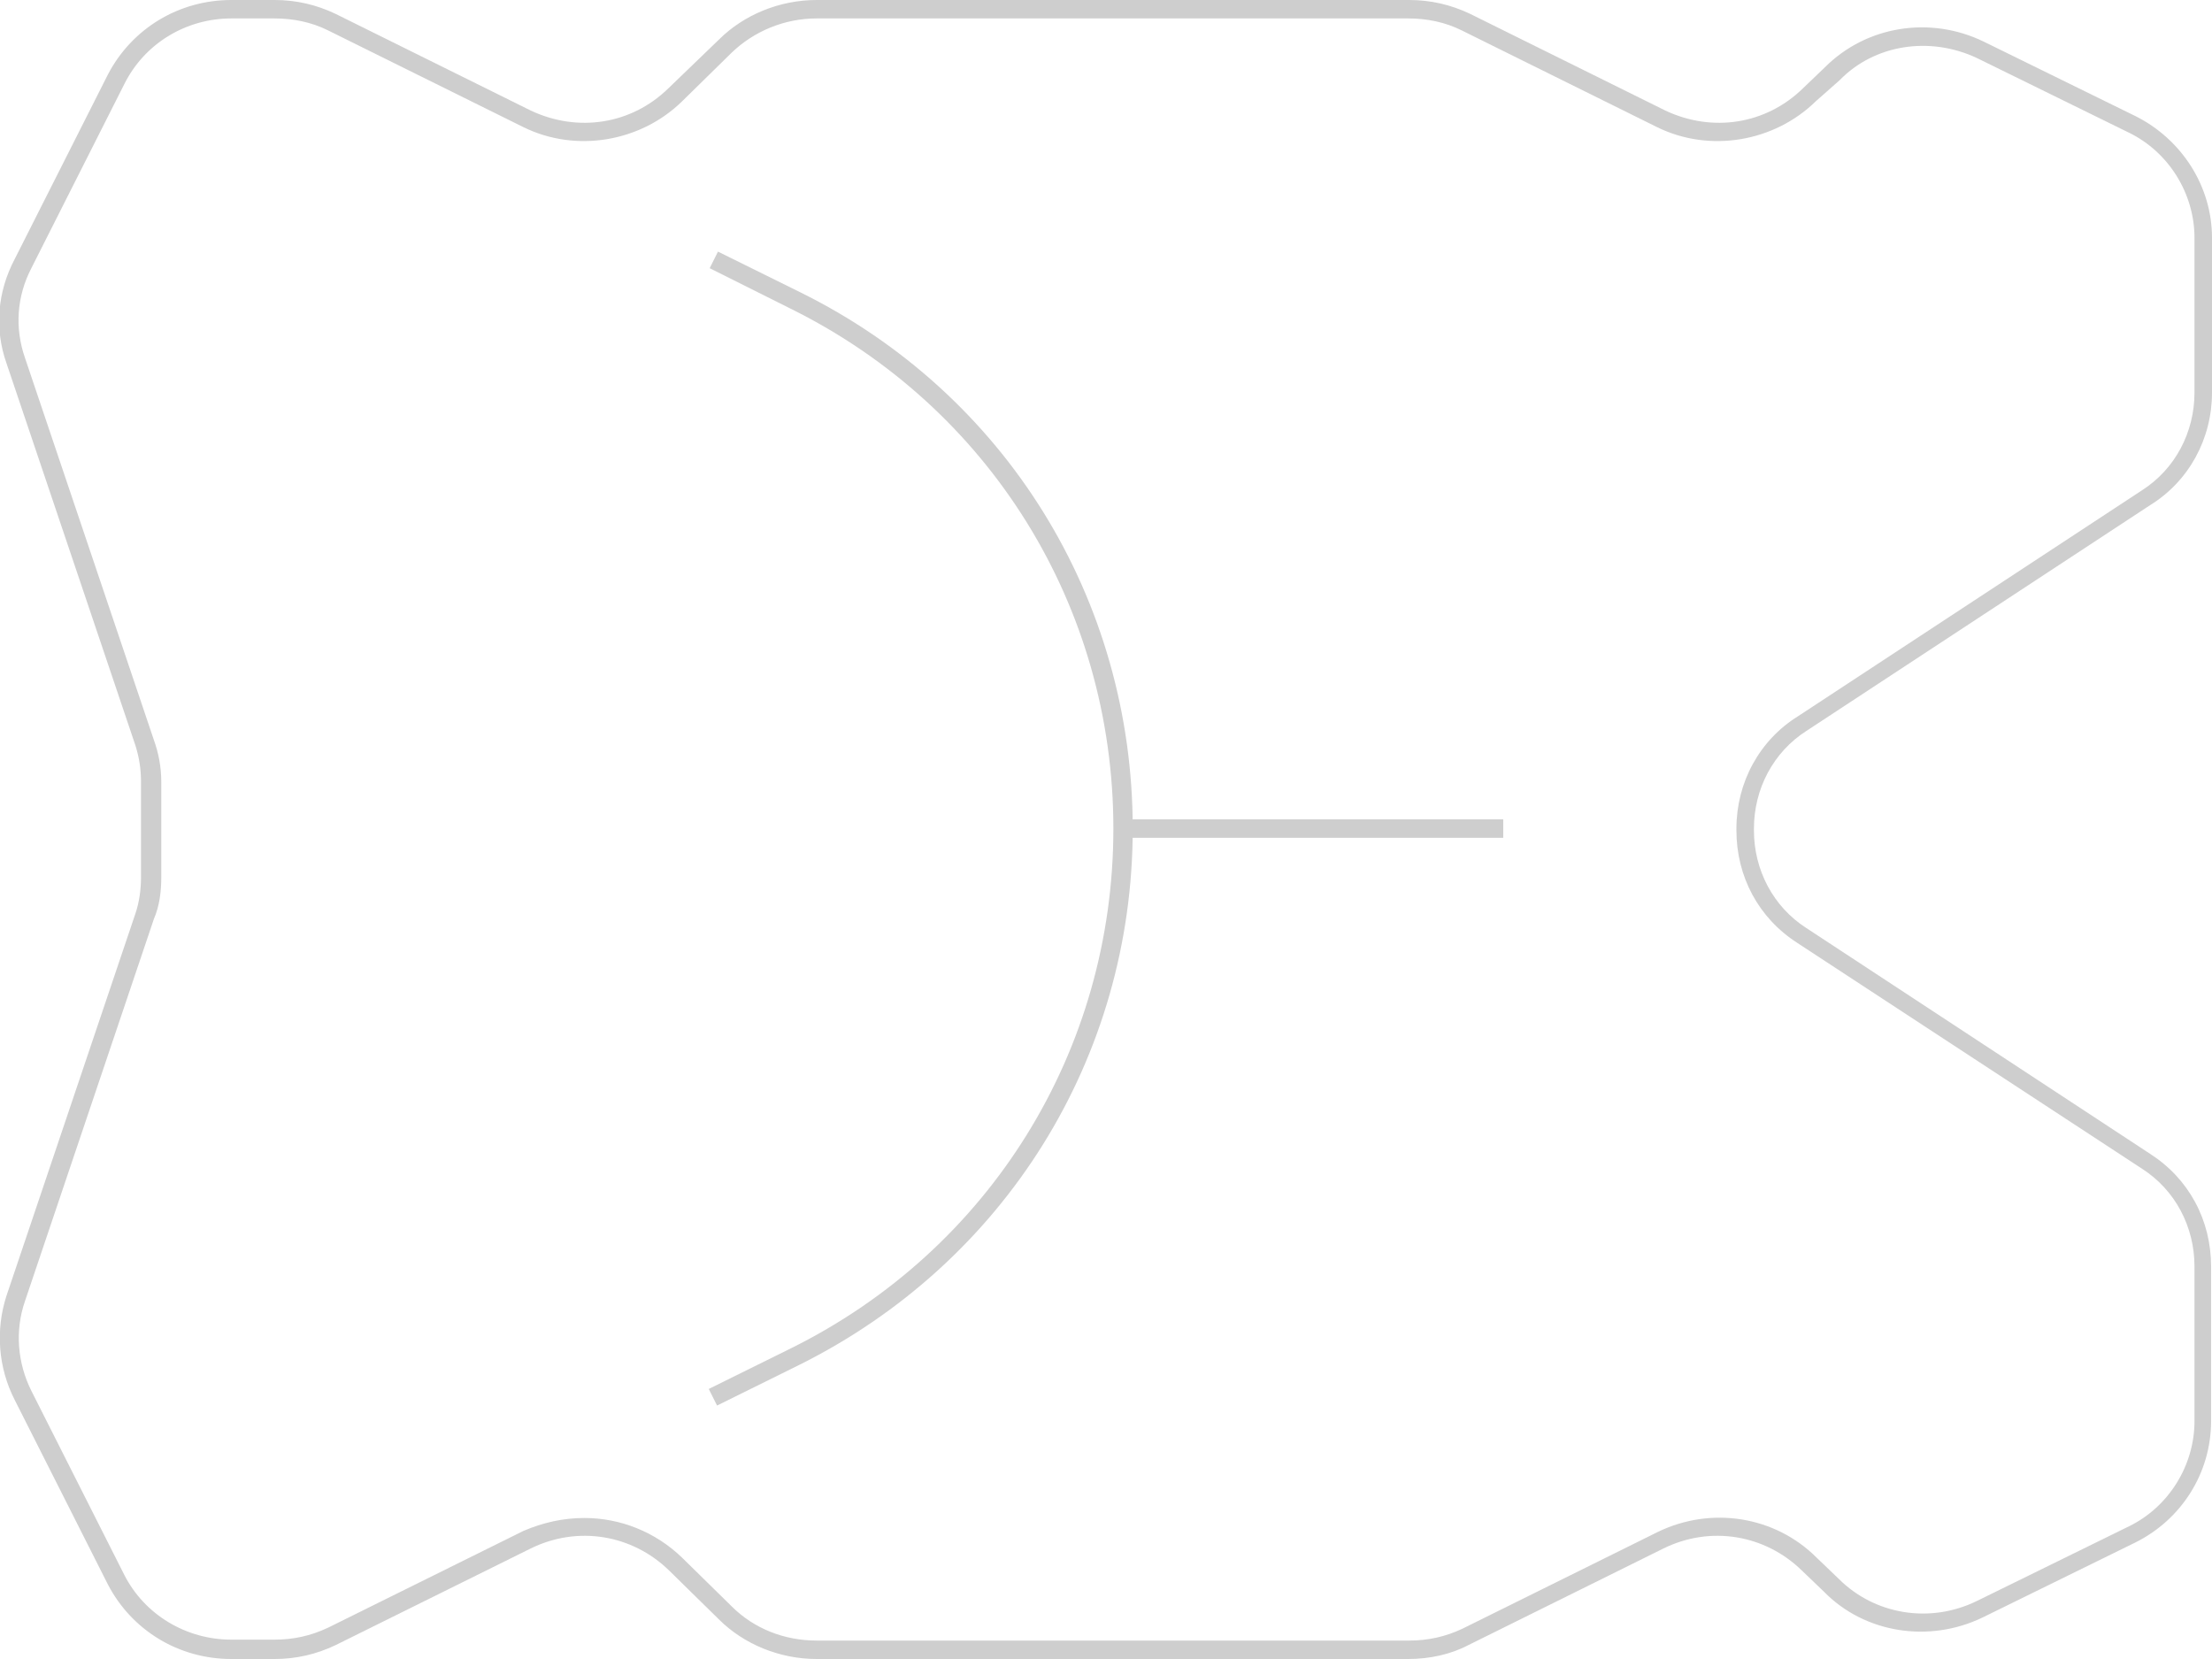 <svg width="240" height="180" viewBox="0 0 240 180" fill="none" xmlns="http://www.w3.org/2000/svg">
<g clip-path="url(#clip0_161_2984)">
<path d="M152.8 180H88.6C84.6 180 80.7 178.4 78 175.7L72.6 170.4C68.6 166.5 62.7 165.5 57.6 168L36.4 178.5C34.3 179.5 32.1 180 29.8 180H25.1C19.4 180 14.3 176.9 11.7 171.9L1.6 151.9C-0.2 148.4 -0.5 144.3 0.7 140.6L14.7 99.1C15.1 97.9 15.3 96.6 15.3 95.1V84.9C15.3 83.4 15.1 82.2 14.7 80.9L0.7 39.4C-0.6 35.7 -0.3 31.7 1.6 28.1L11.7 8.1C14.3 3.1 19.4 0 25.1 0H29.8C32.1 0 34.3 0.5 36.4 1.5L57.6 12C62.7 14.4 68.5 13.5 72.5 9.6L78 4.3C80.7 1.6 84.6 0 88.6 0H152.9C155.2 0 157.4 0.5 159.5 1.5L180.7 12C185.8 14.4 191.6 13.5 195.6 9.6L198 7.3C202.5 2.8 209.4 1.7 215.2 4.5L231.7 12.6C236.7 15.1 240 20.2 240 25.8V42.6C240 47.6 237.5 52.2 233.3 54.8L196 79.3C192.4 81.6 190.3 85.6 190.3 89.9V90.1C190.3 94.4 192.4 98.4 196 100.7L233.3 125.2C237.5 127.9 239.9 132.4 239.9 137.4V154.2C239.9 159.8 236.7 164.9 231.6 167.4L215.1 175.5C209.3 178.3 202.3 177.2 197.9 172.7L195.5 170.4C191.5 166.5 185.6 165.5 180.5 168L159.3 178.5C157.4 179.5 155.1 180 152.8 180ZM63.4 164.7C67.3 164.7 71.1 166.2 74 169L79.4 174.3C81.8 176.7 85.1 178 88.6 178H152.9C154.9 178 156.8 177.6 158.7 176.7L179.9 166.2C185.7 163.4 192.6 164.5 197.1 169L199.5 171.3C203.4 175.2 209.4 176.2 214.5 173.7L231 165.6C235.3 163.5 238.1 159 238.1 154.2V137.4C238.1 133.1 236 129.1 232.4 126.8L195 102.3C190.8 99.6 188.4 95.1 188.4 90.1V89.9C188.4 84.9 190.9 80.3 195.1 77.7L232.4 53.2C236 50.9 238.1 46.9 238.1 42.6V25.8C238.1 21 235.3 16.5 231 14.4L214.5 6.3C209.4 3.9 203.4 4.8 199.6 8.7L197 11C192.5 15.4 185.5 16.6 179.8 13.8L158.6 3.3C156.8 2.4 154.8 2 152.8 2H88.6C85.1 2 81.8 3.4 79.4 5.7L74 11C69.5 15.4 62.5 16.6 56.8 13.8L35.6 3.3C33.8 2.4 31.8 2 29.8 2H25.1C20.2 2 15.7 4.7 13.5 9.1L3.4 29.1C1.8 32.2 1.6 35.6 2.7 38.8L16.7 80.3C17.2 81.7 17.5 83.2 17.5 84.9V95.1C17.5 96.8 17.3 98.3 16.7 99.7L2.7 141.2C1.6 144.4 1.9 147.9 3.4 150.9L13.5 170.9C15.7 175.2 20.2 177.9 25.1 177.9H29.8C31.8 177.9 33.7 177.5 35.6 176.6L56.8 166.1C58.9 165.2 61.1 164.7 63.4 164.7Z" fill="#CECECE"/>
<path d="M77.8 152.5L76.9 150.7L85.8 146.3C107.4 135.6 120.8 114 120.8 89.9C120.8 65.8 107.4 44.2 85.8 33.5L77 29.1L77.9 27.3L86.8 31.7C109.1 42.7 122.9 65 122.9 89.9C122.9 114.8 109 137 86.7 148.1L77.8 152.5Z" fill="#CECECE"/>
<path d="M163.1 88.9H121.9V90.9H163.1V88.9Z" fill="#CECECE"/>
</g>
<defs>
<clipPath id="clip0_161_2984">
<rect width="240" height="180" fill="white"/>
</clipPath>
</defs>
</svg>
